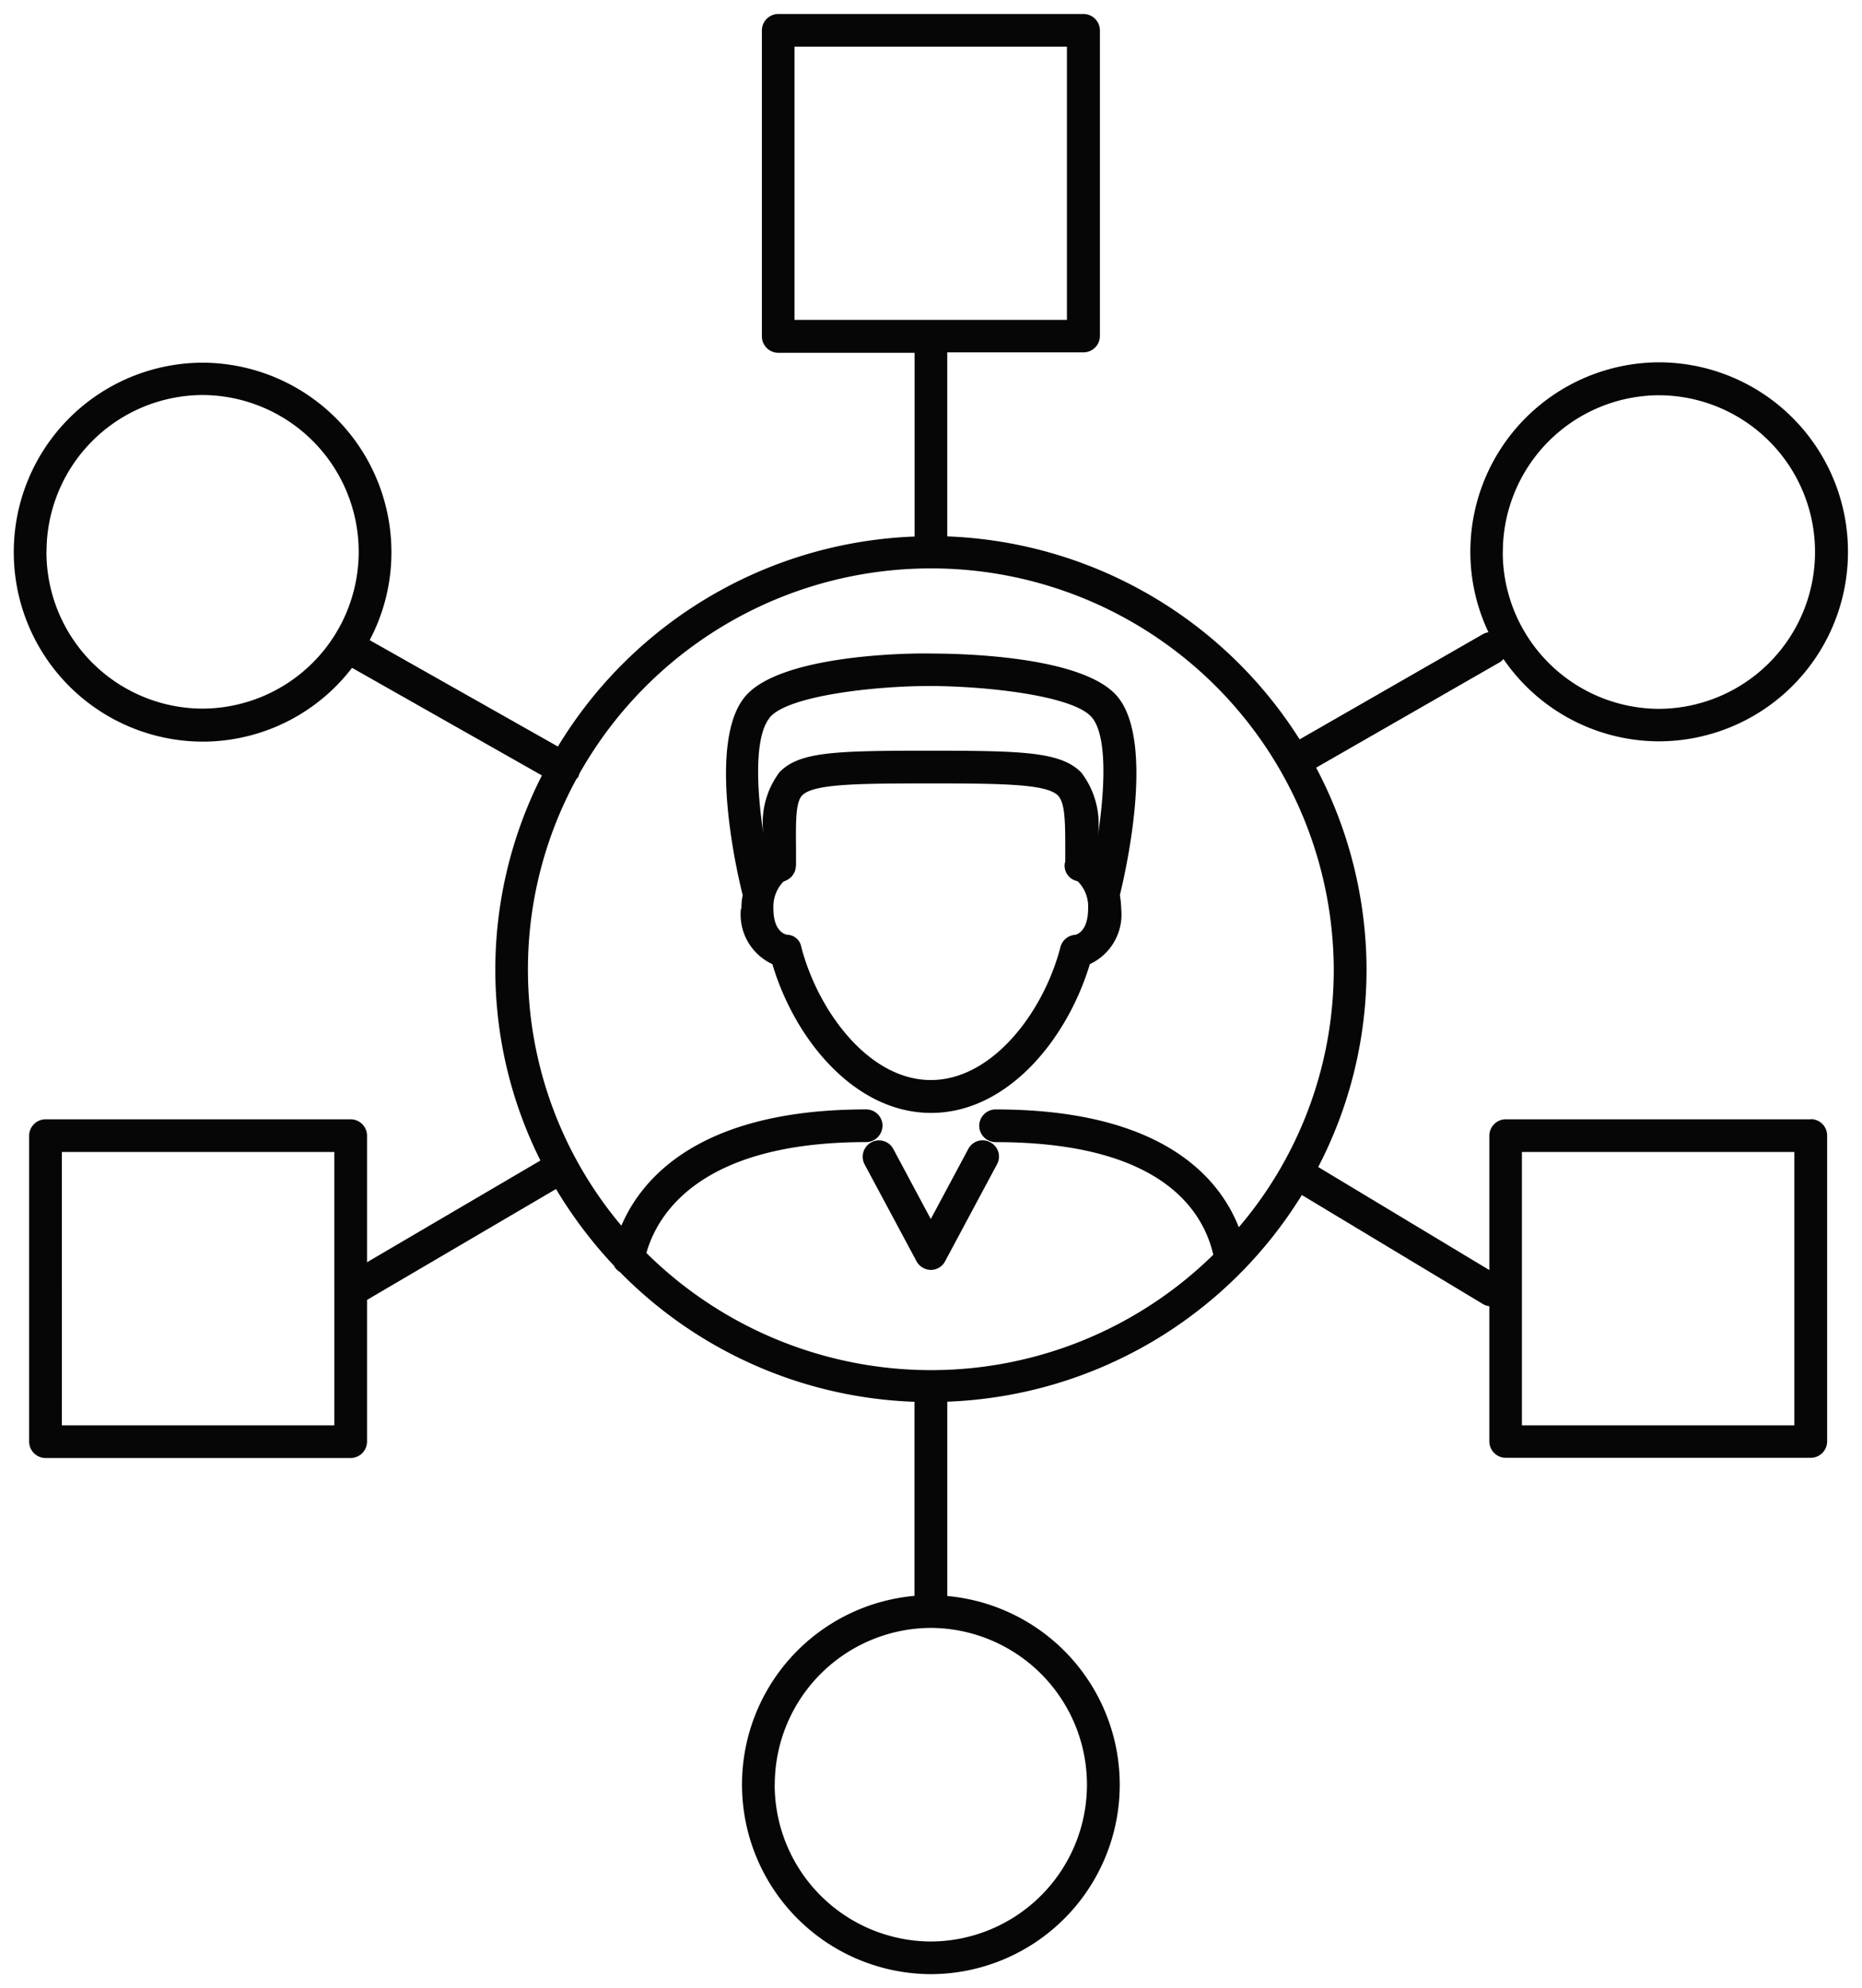 <svg xmlns="http://www.w3.org/2000/svg" width="66.504" height="71" viewBox="0 0 66.504 71"><path d="M-10500,65.231a6.763,6.763,0,0,1,6.159-6.736V51.564a15.5,15.5,0,0,1-10.521-4.636.533.533,0,0,1-.213-.226,15.968,15.968,0,0,1-2.068-2.737l-6.75,3.96v5.063a.589.589,0,0,1-.584.584h-10.9a.589.589,0,0,1-.584-.584V42.059a.589.589,0,0,1,.584-.584h10.9a.587.587,0,0,1,.584.584v4.521l6.193-3.633a15.219,15.219,0,0,1-1.611-6.822,15.315,15.315,0,0,1,1.664-6.931l-6.782-3.843a6.724,6.724,0,0,1-5.337,2.636,6.763,6.763,0,0,1-6.744-6.767,6.763,6.763,0,0,1,6.744-6.767,6.766,6.766,0,0,1,6.744,6.767,6.682,6.682,0,0,1-.777,3.142l6.723,3.8a15.573,15.573,0,0,1,12.739-7.5V14.1h-4.87a.588.588,0,0,1-.583-.584V2.583A.588.588,0,0,1-10498.7,2h10.9a.588.588,0,0,1,.583.584V13.5a.588.588,0,0,1-.583.584h-4.87v6.573a15.568,15.568,0,0,1,12.586,7.249l6.573-3.773a.789.789,0,0,1,.171-.055,6.679,6.679,0,0,1-.646-2.871,6.761,6.761,0,0,1,6.743-6.767,6.761,6.761,0,0,1,6.744,6.767,6.763,6.763,0,0,1-6.744,6.769,6.742,6.742,0,0,1-5.561-2.94.493.493,0,0,1-.133.117l-6.557,3.764a15.489,15.489,0,0,1,1.8,7.2,15.309,15.309,0,0,1-1.726,7.062l6.112,3.68v-4.8a.588.588,0,0,1,.583-.584h10.9v-.006a.585.585,0,0,1,.582.582V52.98a.587.587,0,0,1-.582.584h-10.9a.588.588,0,0,1-.583-.584V48.149a.524.524,0,0,1-.218-.07l-6.479-3.9a15.551,15.551,0,0,1-12.664,7.381V58.5a6.769,6.769,0,0,1,6.16,6.736,6.763,6.763,0,0,1-6.744,6.769A6.769,6.769,0,0,1-10500,65.231Zm1.167.008a5.6,5.6,0,0,0,5.576,5.6,5.6,5.6,0,0,0,5.577-5.6,5.6,5.6,0,0,0-5.577-5.6A5.6,5.6,0,0,0-10498.83,65.239Zm26.688-12.834h9.731V42.642h-9.731Zm-52.148,0h9.731V42.642h-9.731Zm29.31-10.7a.588.588,0,0,1-.583.584c-5.911,0-7.452,2.558-7.849,3.96a14.461,14.461,0,0,0,10.158,4.184,14.383,14.383,0,0,0,10.09-4.122c-.375-1.611-1.9-4.021-7.777-4.021a.588.588,0,0,1-.584-.584.588.588,0,0,1,.584-.584c5.965,0,7.994,2.449,8.688,4.208a14.166,14.166,0,0,0,3.391-9.21,14.374,14.374,0,0,0-14.391-14.32,14.406,14.406,0,0,0-12.555,7.336.667.667,0,0,1-.037.109.232.232,0,0,1-.07.076v.008a14.192,14.192,0,0,0-1.728,6.791,14.191,14.191,0,0,0,3.337,9.154c.746-1.74,2.848-4.153,8.743-4.153A.588.588,0,0,1-10494.98,41.709Zm22.154-20.489a5.6,5.6,0,0,0,5.576,5.6,5.6,5.6,0,0,0,5.577-5.6,5.593,5.593,0,0,0-5.577-5.6A5.6,5.6,0,0,0-10472.826,21.221Zm-52.014-.008a5.592,5.592,0,0,0,5.576,5.6,5.6,5.6,0,0,0,5.576-5.6,5.6,5.6,0,0,0-5.576-5.6A5.594,5.594,0,0,0-10524.84,21.212Zm26.717-8.283h9.731V3.167h-9.731Zm4.357,33.617-1.854-3.46a.584.584,0,0,1,.242-.785.58.58,0,0,1,.786.24l1.337,2.5,1.338-2.5a.574.574,0,0,1,.787-.24.57.57,0,0,1,.24.785l-1.852,3.46a.572.572,0,0,1-.514.312A.587.587,0,0,1-10493.766,46.547Zm-5.148-10.609a1.954,1.954,0,0,1-1.123-1.975h.018a2.4,2.4,0,0,1,.047-.491c-.164-.631-1.3-5.406.076-7.079,1.223-1.486,5.732-1.57,6.659-1.547.925,0,5.438.062,6.658,1.547,1.37,1.664.233,6.442.078,7.079a3.392,3.392,0,0,1,.048.491,1.956,1.956,0,0,1-1.121,1.975c-.809,2.692-2.948,5.314-5.67,5.314S-10498.115,38.629-10498.914,35.937Zm1.08-6.043c-.25.24-.242.916-.234,1.936v.592a.32.32,0,0,0-.008.039.757.757,0,0,1-.031.156c-.008.023-.021.039-.03.062a.543.543,0,0,1-.078.117.171.171,0,0,1-.054.053.6.6,0,0,1-.109.078.42.42,0,0,1-.086.039.113.113,0,0,1-.053.023,1.293,1.293,0,0,0-.359.966c0,.81.412.919.49.933a.523.523,0,0,1,.506.436c.6,2.3,2.418,4.753,4.627,4.753s4.038-2.449,4.63-4.753a.588.588,0,0,1,.567-.436l-.008-.008c.022-.006.428-.115.428-.925a1.267,1.267,0,0,0-.367-.972c-.014,0-.029-.016-.045-.016l-.069-.023a.561.561,0,0,1-.352-.608.144.144,0,0,1,.017-.053v-.257c0-1.112.008-1.843-.266-2.116-.41-.4-1.913-.427-4.543-.427C-10495.68,29.481-10497.423,29.481-10497.834,29.894Zm9.947-.81a3.037,3.037,0,0,1,.6,2.271c.256-1.687.336-3.561-.209-4.223-.646-.785-3.758-1.12-5.758-1.128h-.03c-2,0-5.088.349-5.725,1.128v.008c-.545.662-.475,2.5-.218,4.184a3.014,3.014,0,0,1,.574-2.248c.716-.723,1.947-.762,5.4-.762C-10489.986,28.314-10488.624,28.345-10487.887,29.085Z" transform="translate(10526.502 -1.5)" fill="#050605" stroke="rgba(0,0,0,0)" stroke-miterlimit="10" stroke-width="1"/></svg>